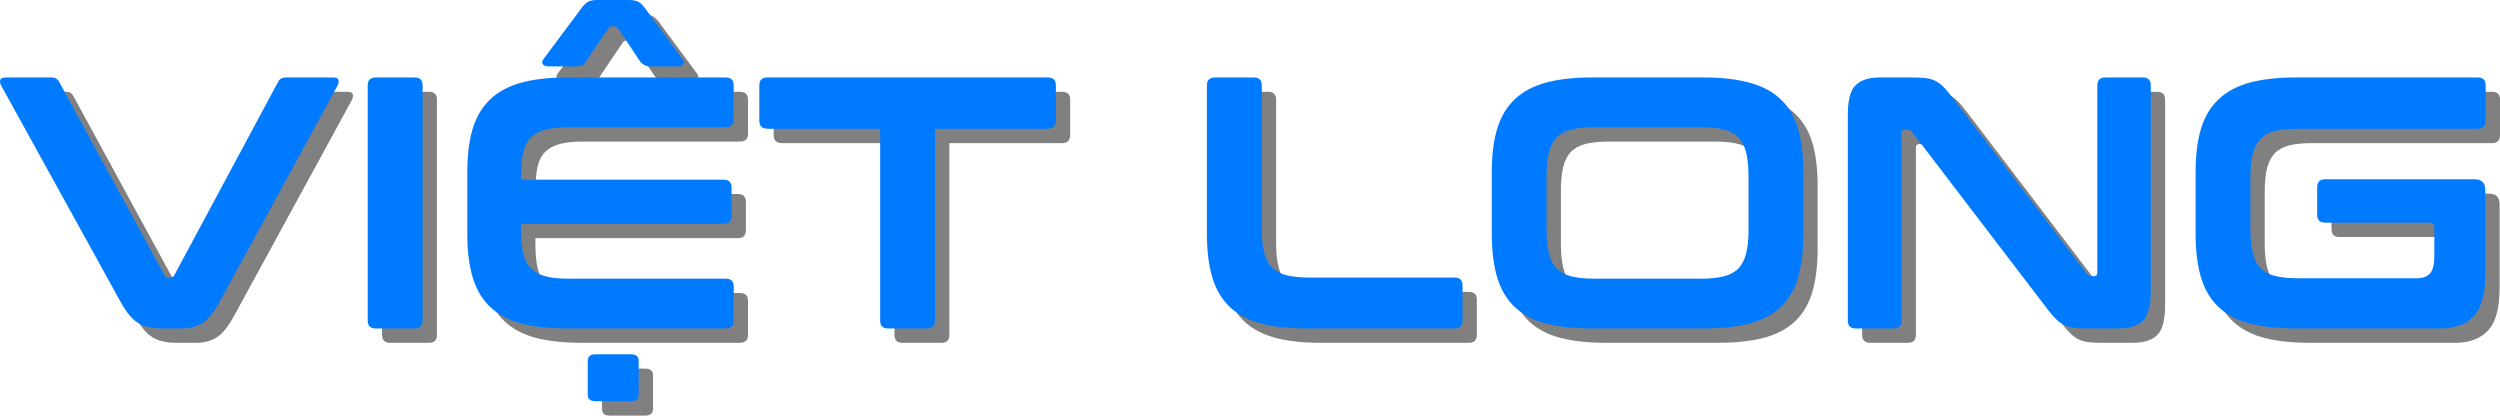 <?xml version="1.0" encoding="UTF-8"?>
<!DOCTYPE svg>
<svg version="1.2" width="245.98mm" height="40.89mm" viewBox="2953 3832 24598 4089" xmlns="http://www.w3.org/2000/svg">
    <g fill="rgb(128,128,128)" stroke="none">
        <path d="M 3596,4735 C 3619,4735 3636,4739 3647,4746 3658,4753 3668,4764 3677,4781 L 4711,6679 C 4718,6696 4732,6704 4753,6704 L 4771,6704 C 4787,6704 4800,6696 4810,6679 L 5829,4781 C 5843,4750 5870,4735 5910,4735 L 6372,4735 C 6401,4735 6418,4743 6424,4758 6429,4773 6427,4793 6415,4816 L 5258,6937 C 5199,7045 5141,7117 5085,7152 5028,7187 4962,7205 4887,7205 L 4683,7205 C 4591,7205 4515,7187 4455,7152 4395,7117 4336,7045 4277,6937 L 3106,4816 C 3094,4793 3091,4773 3097,4758 3103,4743 3121,4735 3151,4735 L 3596,4735 Z"/>
        <path d="M 7174,4735 C 7226,4735 7252,4761 7252,4813 L 7252,7127 C 7252,7179 7226,7205 7174,7205 L 6793,7205 C 6739,7205 6712,7179 6712,7127 L 6712,4813 C 6712,4761 6739,4735 6793,4735 L 7174,4735 Z"/>
        <path d="M 7692,7205 L 7692,7205 Z M 10232,4735 C 10286,4735 10313,4761 10313,4813 L 10313,5148 C 10313,5200 10286,5225 10232,5225 L 8690,5225 C 8598,5225 8522,5233 8462,5248 8403,5264 8354,5290 8318,5326 8281,5363 8256,5412 8242,5474 8228,5537 8221,5614 8221,5706 L 8221,5741 10214,5741 C 10266,5741 10292,5767 10292,5819 L 10292,6097 C 10292,6149 10266,6175 10214,6175 L 8221,6175 8221,6235 C 8221,6327 8228,6404 8242,6466 8256,6528 8281,6578 8318,6614 8354,6651 8403,6676 8462,6692 8522,6707 8598,6715 8690,6715 L 10232,6715 C 10286,6715 10313,6740 10313,6792 L 10313,7127 C 10313,7179 10286,7205 10232,7205 L 8679,7205 C 8501,7205 8349,7189 8224,7156 8100,7123 7998,7069 7919,6995 7840,6921 7783,6825 7746,6706 7710,6587 7692,6443 7692,6273 L 7692,5667 C 7692,5497 7710,5354 7746,5236 7783,5118 7840,5023 7919,4949 7998,4874 8100,4820 8224,4786 8349,4752 8501,4735 8679,4735 L 10232,4735 Z M 9300,7459 C 9352,7459 9378,7480 9378,7523 L 9378,7858 C 9378,7900 9352,7921 9300,7921 L 8955,7921 C 8903,7921 8877,7900 8877,7858 L 8877,7523 C 8877,7480 8903,7459 8955,7459 L 9300,7459 Z M 9283,3973 C 9323,3973 9354,3979 9376,3992 9399,4005 9419,4025 9438,4051 L 9808,4552 C 9825,4573 9828,4590 9817,4604 9807,4619 9790,4626 9766,4626 L 9491,4626 C 9444,4626 9407,4604 9382,4562 L 9180,4259 C 9171,4240 9156,4231 9135,4231 L 9120,4231 C 9099,4231 9084,4240 9075,4259 L 8870,4562 C 8858,4586 8844,4602 8828,4612 8811,4621 8789,4626 8761,4626 L 8489,4626 C 8463,4626 8445,4619 8434,4604 8424,4590 8427,4573 8443,4552 L 8817,4051 C 8836,4025 8856,4005 8877,3992 8898,3979 8929,3973 8969,3973 L 9283,3973 Z"/>
        <path d="M 13402,4735 C 13456,4735 13483,4761 13483,4813 L 13483,5158 C 13483,5213 13456,5240 13402,5240 L 12294,5240 12294,7127 C 12294,7179 12268,7205 12216,7205 L 11832,7205 C 11780,7205 11754,7179 11754,7127 L 11754,5240 10646,5240 C 10592,5240 10565,5213 10565,5158 L 10565,4813 C 10565,4761 10592,4735 10646,4735 L 13402,4735 Z"/>
        <path d="M 15431,4735 C 15483,4735 15509,4761 15509,4813 L 15509,6221 C 15509,6315 15516,6393 15532,6455 15547,6518 15572,6567 15607,6603 15643,6640 15690,6666 15750,6681 15810,6696 15886,6704 15978,6704 L 17407,6704 C 17458,6704 17484,6730 17484,6782 L 17484,7127 C 17484,7179 17458,7205 17407,7205 L 15957,7205 C 15778,7205 15626,7189 15502,7156 15377,7123 15275,7069 15196,6995 15118,6921 15060,6825 15023,6706 14987,6587 14969,6443 14969,6273 L 14969,4813 C 14969,4761 14996,4735 15050,4735 L 15431,4735 Z"/>
        <path d="M 19850,4735 C 20028,4735 20181,4752 20306,4786 20432,4820 20535,4874 20613,4949 20692,5023 20749,5118 20785,5236 20820,5354 20837,5497 20837,5667 L 20837,6273 C 20837,6443 20820,6587 20785,6706 20749,6825 20692,6921 20613,6995 20535,7069 20432,7123 20306,7156 20181,7189 20028,7205 19850,7205 L 18759,7205 C 18581,7205 18429,7189 18304,7156 18180,7123 18078,7069 17999,6995 17920,6921 17863,6825 17826,6706 17790,6587 17772,6443 17772,6273 L 17772,5667 C 17772,5497 17790,5354 17826,5236 17863,5118 17920,5023 17999,4949 18078,4874 18180,4820 18304,4786 18429,4752 18581,4735 18759,4735 L 19850,4735 Z M 18311,6235 C 18311,6326 18319,6403 18334,6466 18350,6528 18375,6578 18410,6614 18445,6650 18493,6676 18553,6692 18613,6707 18689,6715 18781,6715 L 19828,6715 C 19920,6715 19996,6707 20056,6692 20116,6676 20164,6650 20199,6614 20234,6578 20259,6528 20275,6466 20290,6403 20298,6326 20298,6235 L 20298,5705 C 20298,5614 20290,5537 20275,5474 20259,5412 20234,5362 20199,5326 20164,5290 20116,5264 20056,5248 19996,5233 19920,5225 19828,5225 L 18781,5225 C 18689,5225 18613,5233 18553,5248 18493,5264 18445,5290 18410,5326 18375,5362 18350,5412 18334,5474 18319,5537 18311,5614 18311,5705 L 18311,6235 Z"/>
        <path d="M 21903,4735 C 21959,4735 22006,4737 22044,4742 22082,4747 22115,4757 22143,4772 22171,4787 22198,4809 22224,4836 22250,4863 22279,4899 22312,4943 L 23625,6665 C 23634,6682 23649,6690 23670,6690 L 23702,6690 C 23721,6690 23730,6678 23730,6655 L 23730,4813 C 23730,4761 23756,4735 23808,4735 L 24178,4735 C 24230,4735 24256,4761 24256,4813 L 24256,6838 C 24256,6982 24230,7079 24178,7129 24127,7180 24047,7205 23938,7205 L 23635,7205 C 23581,7205 23536,7203 23499,7198 23463,7193 23430,7184 23402,7170 23374,7156 23346,7135 23319,7108 23292,7081 23261,7044 23226,6997 L 21910,5275 C 21896,5258 21880,5250 21864,5250 L 21832,5250 C 21813,5250 21804,5262 21804,5285 L 21804,7127 C 21804,7179 21778,7205 21726,7205 L 21356,7205 C 21302,7205 21275,7179 21275,7127 L 21275,5102 C 21275,4958 21301,4861 21352,4811 21404,4760 21484,4735 21592,4735 L 21903,4735 Z"/>
        <path d="M 27473,4735 C 27525,4735 27551,4761 27551,4813 L 27551,5158 C 27551,5213 27525,5240 27473,5240 L 25706,5240 C 25614,5240 25538,5247 25478,5262 25418,5278 25370,5304 25335,5340 25300,5377 25275,5425 25259,5487 25244,5548 25236,5625 25236,5719 L 25236,6228 C 25236,6322 25244,6400 25259,6462 25275,6525 25300,6574 25335,6610 25370,6647 25418,6673 25478,6688 25538,6703 25614,6711 25706,6711 L 26870,6711 C 26931,6711 26976,6695 27004,6663 27032,6632 27046,6576 27046,6496 L 27046,6210 C 27046,6179 27032,6164 27004,6164 L 25970,6164 C 25918,6164 25893,6137 25893,6083 L 25893,5818 C 25893,5764 25918,5737 25970,5737 L 27441,5737 C 27512,5737 27547,5772 27547,5843 L 27547,6665 C 27547,6863 27510,7002 27434,7083 27359,7164 27251,7205 27110,7205 L 25684,7205 C 25506,7205 25354,7189 25229,7156 25105,7123 25003,7069 24924,6995 24845,6921 24788,6825 24751,6706 24715,6587 24697,6443 24697,6273 L 24697,5667 C 24697,5497 24715,5354 24751,5236 24788,5118 24845,5023 24924,4949 25003,4874 25105,4820 25229,4786 25354,4752 25506,4735 25684,4735 L 27473,4735 Z"/>
    </g>
    <g fill="rgb(0,123,255)" stroke="none">
        <path d="M 3455,4594 C 3478,4594 3495,4598 3506,4605 3517,4612 3527,4623 3536,4640 L 4570,6538 C 4577,6555 4591,6563 4612,6563 L 4630,6563 C 4646,6563 4659,6555 4669,6538 L 5688,4640 C 5702,4609 5729,4594 5769,4594 L 6231,4594 C 6260,4594 6277,4602 6283,4617 6288,4632 6286,4652 6274,4675 L 5117,6796 C 5058,6904 5000,6976 4944,7011 4887,7046 4821,7064 4746,7064 L 4542,7064 C 4450,7064 4374,7046 4314,7011 4254,6976 4195,6904 4136,6796 L 2965,4675 C 2953,4652 2950,4632 2956,4617 2962,4602 2980,4594 3010,4594 L 3455,4594 Z"/>
        <path d="M 7033,4594 C 7085,4594 7111,4620 7111,4672 L 7111,6986 C 7111,7038 7085,7064 7033,7064 L 6652,7064 C 6598,7064 6571,7038 6571,6986 L 6571,4672 C 6571,4620 6598,4594 6652,4594 L 7033,4594 Z"/>
        <path d="M 7551,7064 L 7551,7064 Z M 10091,4594 C 10145,4594 10172,4620 10172,4672 L 10172,5007 C 10172,5059 10145,5084 10091,5084 L 8549,5084 C 8457,5084 8381,5092 8321,5107 8262,5123 8213,5149 8177,5185 8140,5222 8115,5271 8101,5333 8087,5396 8080,5473 8080,5565 L 8080,5600 10073,5600 C 10125,5600 10151,5626 10151,5678 L 10151,5956 C 10151,6008 10125,6034 10073,6034 L 8080,6034 8080,6094 C 8080,6186 8087,6263 8101,6325 8115,6387 8140,6437 8177,6473 8213,6510 8262,6535 8321,6551 8381,6566 8457,6574 8549,6574 L 10091,6574 C 10145,6574 10172,6599 10172,6651 L 10172,6986 C 10172,7038 10145,7064 10091,7064 L 8538,7064 C 8360,7064 8208,7048 8083,7015 7959,6982 7857,6928 7778,6854 7699,6780 7642,6684 7605,6565 7569,6446 7551,6302 7551,6132 L 7551,5526 C 7551,5356 7569,5213 7605,5095 7642,4977 7699,4882 7778,4808 7857,4733 7959,4679 8083,4645 8208,4611 8360,4594 8538,4594 L 10091,4594 Z M 9159,7318 C 9211,7318 9237,7339 9237,7382 L 9237,7717 C 9237,7759 9211,7780 9159,7780 L 8814,7780 C 8762,7780 8736,7759 8736,7717 L 8736,7382 C 8736,7339 8762,7318 8814,7318 L 9159,7318 Z M 9142,3832 C 9182,3832 9213,3838 9235,3851 9258,3864 9278,3884 9297,3910 L 9667,4411 C 9684,4432 9687,4449 9676,4463 9666,4478 9649,4485 9625,4485 L 9350,4485 C 9303,4485 9266,4463 9241,4421 L 9039,4118 C 9030,4099 9015,4090 8994,4090 L 8979,4090 C 8958,4090 8943,4099 8934,4118 L 8729,4421 C 8717,4445 8703,4461 8687,4471 8670,4480 8648,4485 8620,4485 L 8348,4485 C 8322,4485 8304,4478 8293,4463 8283,4449 8286,4432 8302,4411 L 8676,3910 C 8695,3884 8715,3864 8736,3851 8757,3838 8788,3832 8828,3832 L 9142,3832 Z"/>
        <path d="M 13261,4594 C 13315,4594 13342,4620 13342,4672 L 13342,5017 C 13342,5071 13315,5099 13261,5099 L 12153,5099 12153,6986 C 12153,7038 12127,7064 12075,7064 L 11691,7064 C 11639,7064 11613,7038 11613,6986 L 11613,5099 10505,5099 C 10451,5099 10424,5071 10424,5017 L 10424,4672 C 10424,4620 10451,4594 10505,4594 L 13261,4594 Z"/>
        <path d="M 15290,4594 C 15342,4594 15368,4620 15368,4672 L 15368,6080 C 15368,6174 15375,6252 15391,6314 15406,6377 15431,6426 15466,6462 15502,6499 15549,6525 15609,6540 15669,6555 15745,6563 15837,6563 L 17266,6563 C 17317,6563 17343,6589 17343,6641 L 17343,6986 C 17343,7038 17317,7064 17266,7064 L 15816,7064 C 15637,7064 15485,7048 15361,7015 15236,6982 15134,6928 15055,6854 14977,6780 14919,6684 14882,6565 14846,6446 14828,6302 14828,6132 L 14828,4672 C 14828,4620 14855,4594 14909,4594 L 15290,4594 Z"/>
        <path d="M 19709,4594 C 19887,4594 20040,4611 20165,4645 20291,4679 20394,4733 20472,4808 20551,4882 20608,4977 20644,5095 20679,5213 20696,5356 20696,5526 L 20696,6132 C 20696,6302 20679,6446 20644,6565 20608,6684 20551,6780 20472,6854 20394,6928 20291,6982 20165,7015 20040,7048 19887,7064 19709,7064 L 18618,7064 C 18440,7064 18288,7048 18163,7015 18039,6982 17937,6928 17858,6854 17779,6780 17722,6684 17685,6565 17649,6446 17631,6302 17631,6132 L 17631,5526 C 17631,5356 17649,5213 17685,5095 17722,4977 17779,4882 17858,4808 17937,4733 18039,4679 18163,4645 18288,4611 18440,4594 18618,4594 L 19709,4594 Z M 18170,6094 C 18170,6185 18178,6262 18193,6325 18209,6387 18234,6437 18269,6473 18304,6509 18352,6535 18412,6551 18472,6566 18548,6574 18640,6574 L 19687,6574 C 19779,6574 19855,6566 19915,6551 19975,6535 20023,6509 20058,6473 20093,6437 20118,6387 20134,6325 20149,6262 20157,6185 20157,6094 L 20157,5564 C 20157,5473 20149,5396 20134,5333 20118,5271 20093,5221 20058,5185 20023,5149 19975,5123 19915,5107 19855,5092 19779,5084 19687,5084 L 18640,5084 C 18548,5084 18472,5092 18412,5107 18352,5123 18304,5149 18269,5185 18234,5221 18209,5271 18193,5333 18178,5396 18170,5473 18170,5564 L 18170,6094 Z"/>
        <path d="M 21762,4594 C 21818,4594 21865,4596 21903,4601 21941,4606 21974,4616 22002,4631 22030,4646 22057,4668 22083,4695 22109,4722 22138,4758 22171,4802 L 23484,6524 C 23493,6541 23508,6549 23529,6549 L 23561,6549 C 23580,6549 23589,6537 23589,6514 L 23589,4672 C 23589,4620 23615,4594 23667,4594 L 24037,4594 C 24089,4594 24115,4620 24115,4672 L 24115,6697 C 24115,6841 24089,6938 24037,6988 23986,7039 23906,7064 23797,7064 L 23494,7064 C 23440,7064 23395,7062 23358,7057 23322,7052 23289,7043 23261,7029 23233,7015 23205,6994 23178,6967 23151,6940 23120,6903 23085,6856 L 21769,5134 C 21755,5117 21739,5109 21723,5109 L 21691,5109 C 21672,5109 21663,5121 21663,5144 L 21663,6986 C 21663,7038 21637,7064 21585,7064 L 21215,7064 C 21161,7064 21134,7038 21134,6986 L 21134,4961 C 21134,4817 21160,4720 21211,4670 21263,4619 21343,4594 21451,4594 L 21762,4594 Z"/>
        <path d="M 27332,4594 C 27384,4594 27410,4620 27410,4672 L 27410,5017 C 27410,5071 27384,5099 27332,5099 L 25565,5099 C 25473,5099 25397,5106 25337,5121 25277,5137 25229,5163 25194,5199 25159,5236 25134,5284 25118,5346 25103,5407 25095,5484 25095,5578 L 25095,6087 C 25095,6181 25103,6259 25118,6321 25134,6384 25159,6433 25194,6469 25229,6506 25277,6532 25337,6547 25397,6562 25473,6570 25565,6570 L 26729,6570 C 26790,6570 26835,6554 26863,6522 26891,6491 26905,6435 26905,6355 L 26905,6069 C 26905,6038 26891,6023 26863,6023 L 25829,6023 C 25777,6023 25752,5996 25752,5942 L 25752,5677 C 25752,5623 25777,5596 25829,5596 L 27300,5596 C 27371,5596 27406,5631 27406,5702 L 27406,6524 C 27406,6722 27369,6861 27293,6942 27218,7023 27110,7064 26969,7064 L 25543,7064 C 25365,7064 25213,7048 25088,7015 24964,6982 24862,6928 24783,6854 24704,6780 24647,6684 24610,6565 24574,6446 24556,6302 24556,6132 L 24556,5526 C 24556,5356 24574,5213 24610,5095 24647,4977 24704,4882 24783,4808 24862,4733 24964,4679 25088,4645 25213,4611 25365,4594 25543,4594 L 27332,4594 Z"/>
    </g>
</svg>